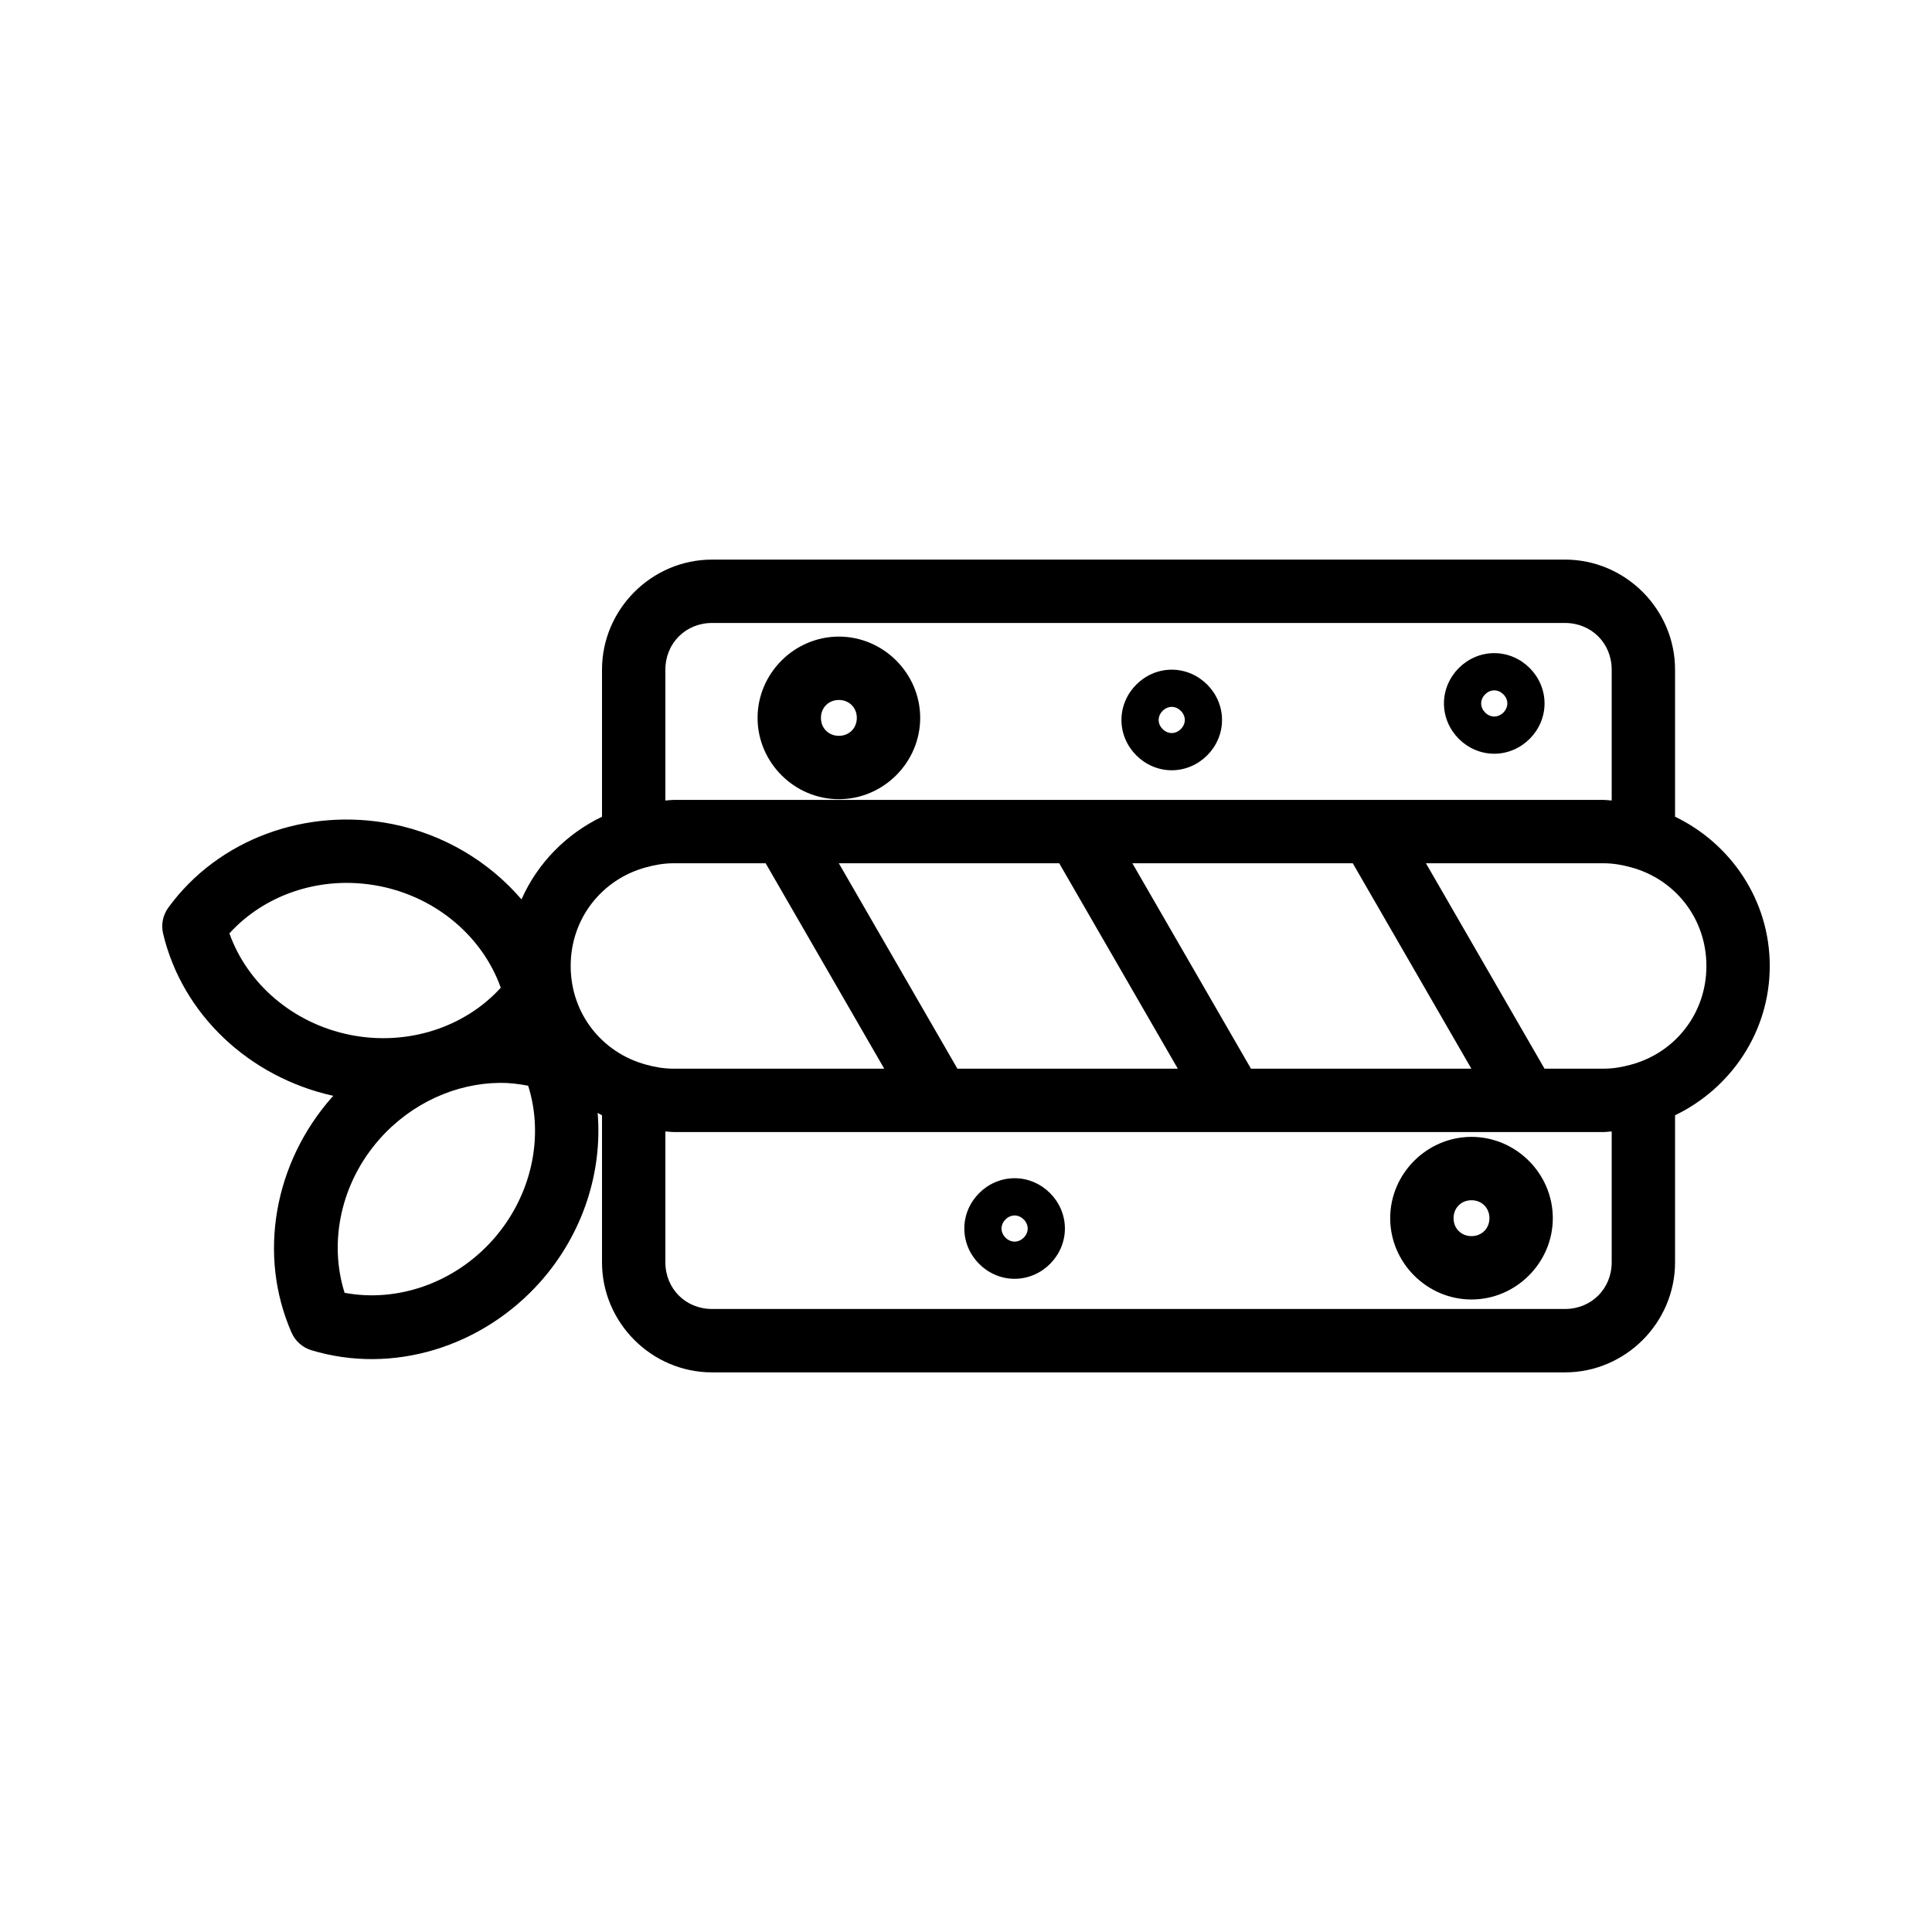 <?xml version="1.0" encoding="UTF-8"?>
<!-- Uploaded to: ICON Repo, www.iconrepo.com, Generator: ICON Repo Mixer Tools -->
<svg fill="#000000" width="800px" height="800px" version="1.1" viewBox="144 144 512 512" xmlns="http://www.w3.org/2000/svg">
 <path d="m332.71 292.3c-16.016 0-29.172 13.156-29.172 29.172v38.969c-9.457 4.551-17.09 12.285-21.336 21.91-8.586-10.012-20.566-17.23-34.234-19.969v0.004c-0.004 0-0.008-0.004-0.012-0.004-22.773-4.527-46.117 3.973-59.352 22.152-1.445 1.984-1.949 4.5-1.379 6.891 5.121 21.508 22.891 38.066 45.113 42.984-0.102 0.109-0.215 0.199-0.316 0.312v-0.004c0 0.004-0.004 0.008-0.004 0.012-15.379 17.395-19.793 41.84-10.75 62.434v-0.004c0.988 2.25 2.906 3.953 5.254 4.664 21.547 6.523 45.32-0.809 60.742-18.199v-0.004c0.004-0.004 0.008-0.004 0.008-0.008 11.125-12.582 16.41-28.848 15.117-44.68 0.387 0.199 0.754 0.438 1.148 0.625v38.965c0 16.016 13.156 29.172 29.172 29.172h226.03c16.016 0 29.168-13.156 29.168-29.172v-38.965c14.777-7.113 25.098-22.113 25.098-39.559 0-17.441-10.32-32.445-25.098-39.559v-38.969c0-16.016-13.152-29.172-29.168-29.172zm0 16.793h226.03c7.004 0 12.375 5.375 12.375 12.379v34.672c-0.711-0.035-1.398-0.156-2.117-0.156h-246.55c-0.719 0-1.406 0.125-2.117 0.156v-34.672c0-7.004 5.375-12.379 12.379-12.379zm33.602 3.613c-11.801 0-21.547 9.742-21.547 21.543s9.746 21.547 21.547 21.547c11.801 0 21.547-9.746 21.547-21.547s-9.746-21.543-21.547-21.543zm173.68 4.383c-7.262 0-13.328 6.066-13.328 13.328s6.066 13.328 13.328 13.328 13.328-6.07 13.328-13.328c0-7.262-6.07-13.328-13.328-13.328zm-85.469 4.383c-7.262 0-13.328 6.07-13.328 13.328 0 7.262 6.07 13.328 13.328 13.328 7.262 0 13.328-6.066 13.328-13.328s-6.066-13.328-13.328-13.328zm85.469 5.481c1.816 0 3.469 1.648 3.469 3.465 0 1.816-1.652 3.469-3.469 3.469s-3.465-1.652-3.465-3.469c0-1.816 1.648-3.465 3.465-3.465zm-173.68 2.547c2.723 0 4.754 2.023 4.754 4.75 0 2.723-2.027 4.754-4.754 4.754-2.723 0-4.754-2.027-4.754-4.754 0-2.723 2.027-4.75 4.754-4.75zm88.211 1.832c1.816 0 3.465 1.652 3.465 3.469 0 1.816-1.648 3.465-3.465 3.465-1.816 0-3.469-1.648-3.469-3.465 0-1.816 1.652-3.469 3.469-3.469zm-132.07 41.445h24.453l31.426 54.434h-55.879c-2.566 0-4.988-0.441-7.32-1.09-11.547-3.152-19.895-13.465-19.895-26.125 0-12.656 8.34-22.973 19.887-26.125 2.332-0.648 4.758-1.094 7.328-1.094zm43.844 0h58.406l31.426 54.434h-58.406zm77.797 0h58.406l31.426 54.434h-58.406zm77.797 0h47.109c2.57 0 4.996 0.445 7.328 1.094 11.547 3.152 19.887 13.469 19.887 26.125 0 12.66-8.344 22.973-19.895 26.125-2.332 0.648-4.754 1.09-7.32 1.09h-15.684zm-283.45 5.273c2.07 0.121 4.156 0.383 6.238 0.797 15.234 3.059 27.293 13.594 32.027 26.91-9.488 10.453-24.648 15.527-39.871 12.508l-0.012-0.004c-15.234-3.059-27.297-13.59-32.027-26.906 8.191-9.027 20.598-14.059 33.648-13.305zm38.004 52.918c2.531-0.023 5.039 0.289 7.523 0.758 4.254 13.465 1.004 29.125-9.277 40.754-10.312 11.621-25.484 16.738-39.371 14.125-4.254-13.461-1.008-29.117 9.27-40.746 8.469-9.551 20.23-14.773 31.855-14.887zm43.887 12.875c0.711 0.035 1.398 0.156 2.117 0.156h246.55c0.719 0 1.406-0.125 2.117-0.156v34.672c0 7.004-5.375 12.379-12.375 12.379h-226.03c-7.004 0-12.379-5.375-12.379-12.379zm213.63 1.441c-11.801 0-21.547 9.746-21.547 21.547s9.746 21.547 21.547 21.547 21.547-9.746 21.547-21.547-9.746-21.547-21.547-21.547zm-121.08 10.957c-7.262 0-13.328 6.066-13.328 13.328 0 7.262 6.066 13.328 13.328 13.328s13.328-6.07 13.328-13.328c0-7.262-6.066-13.328-13.328-13.328zm121.08 5.836c2.723 0 4.754 2.027 4.754 4.754 0 2.723-2.027 4.754-4.754 4.754-2.723 0-4.754-2.027-4.754-4.754 0-2.723 2.027-4.754 4.754-4.754zm-121.08 4.035c1.816 0 3.469 1.648 3.469 3.465s-1.652 3.469-3.469 3.469-3.469-1.652-3.469-3.469 1.652-3.465 3.469-3.465z"/>
</svg>